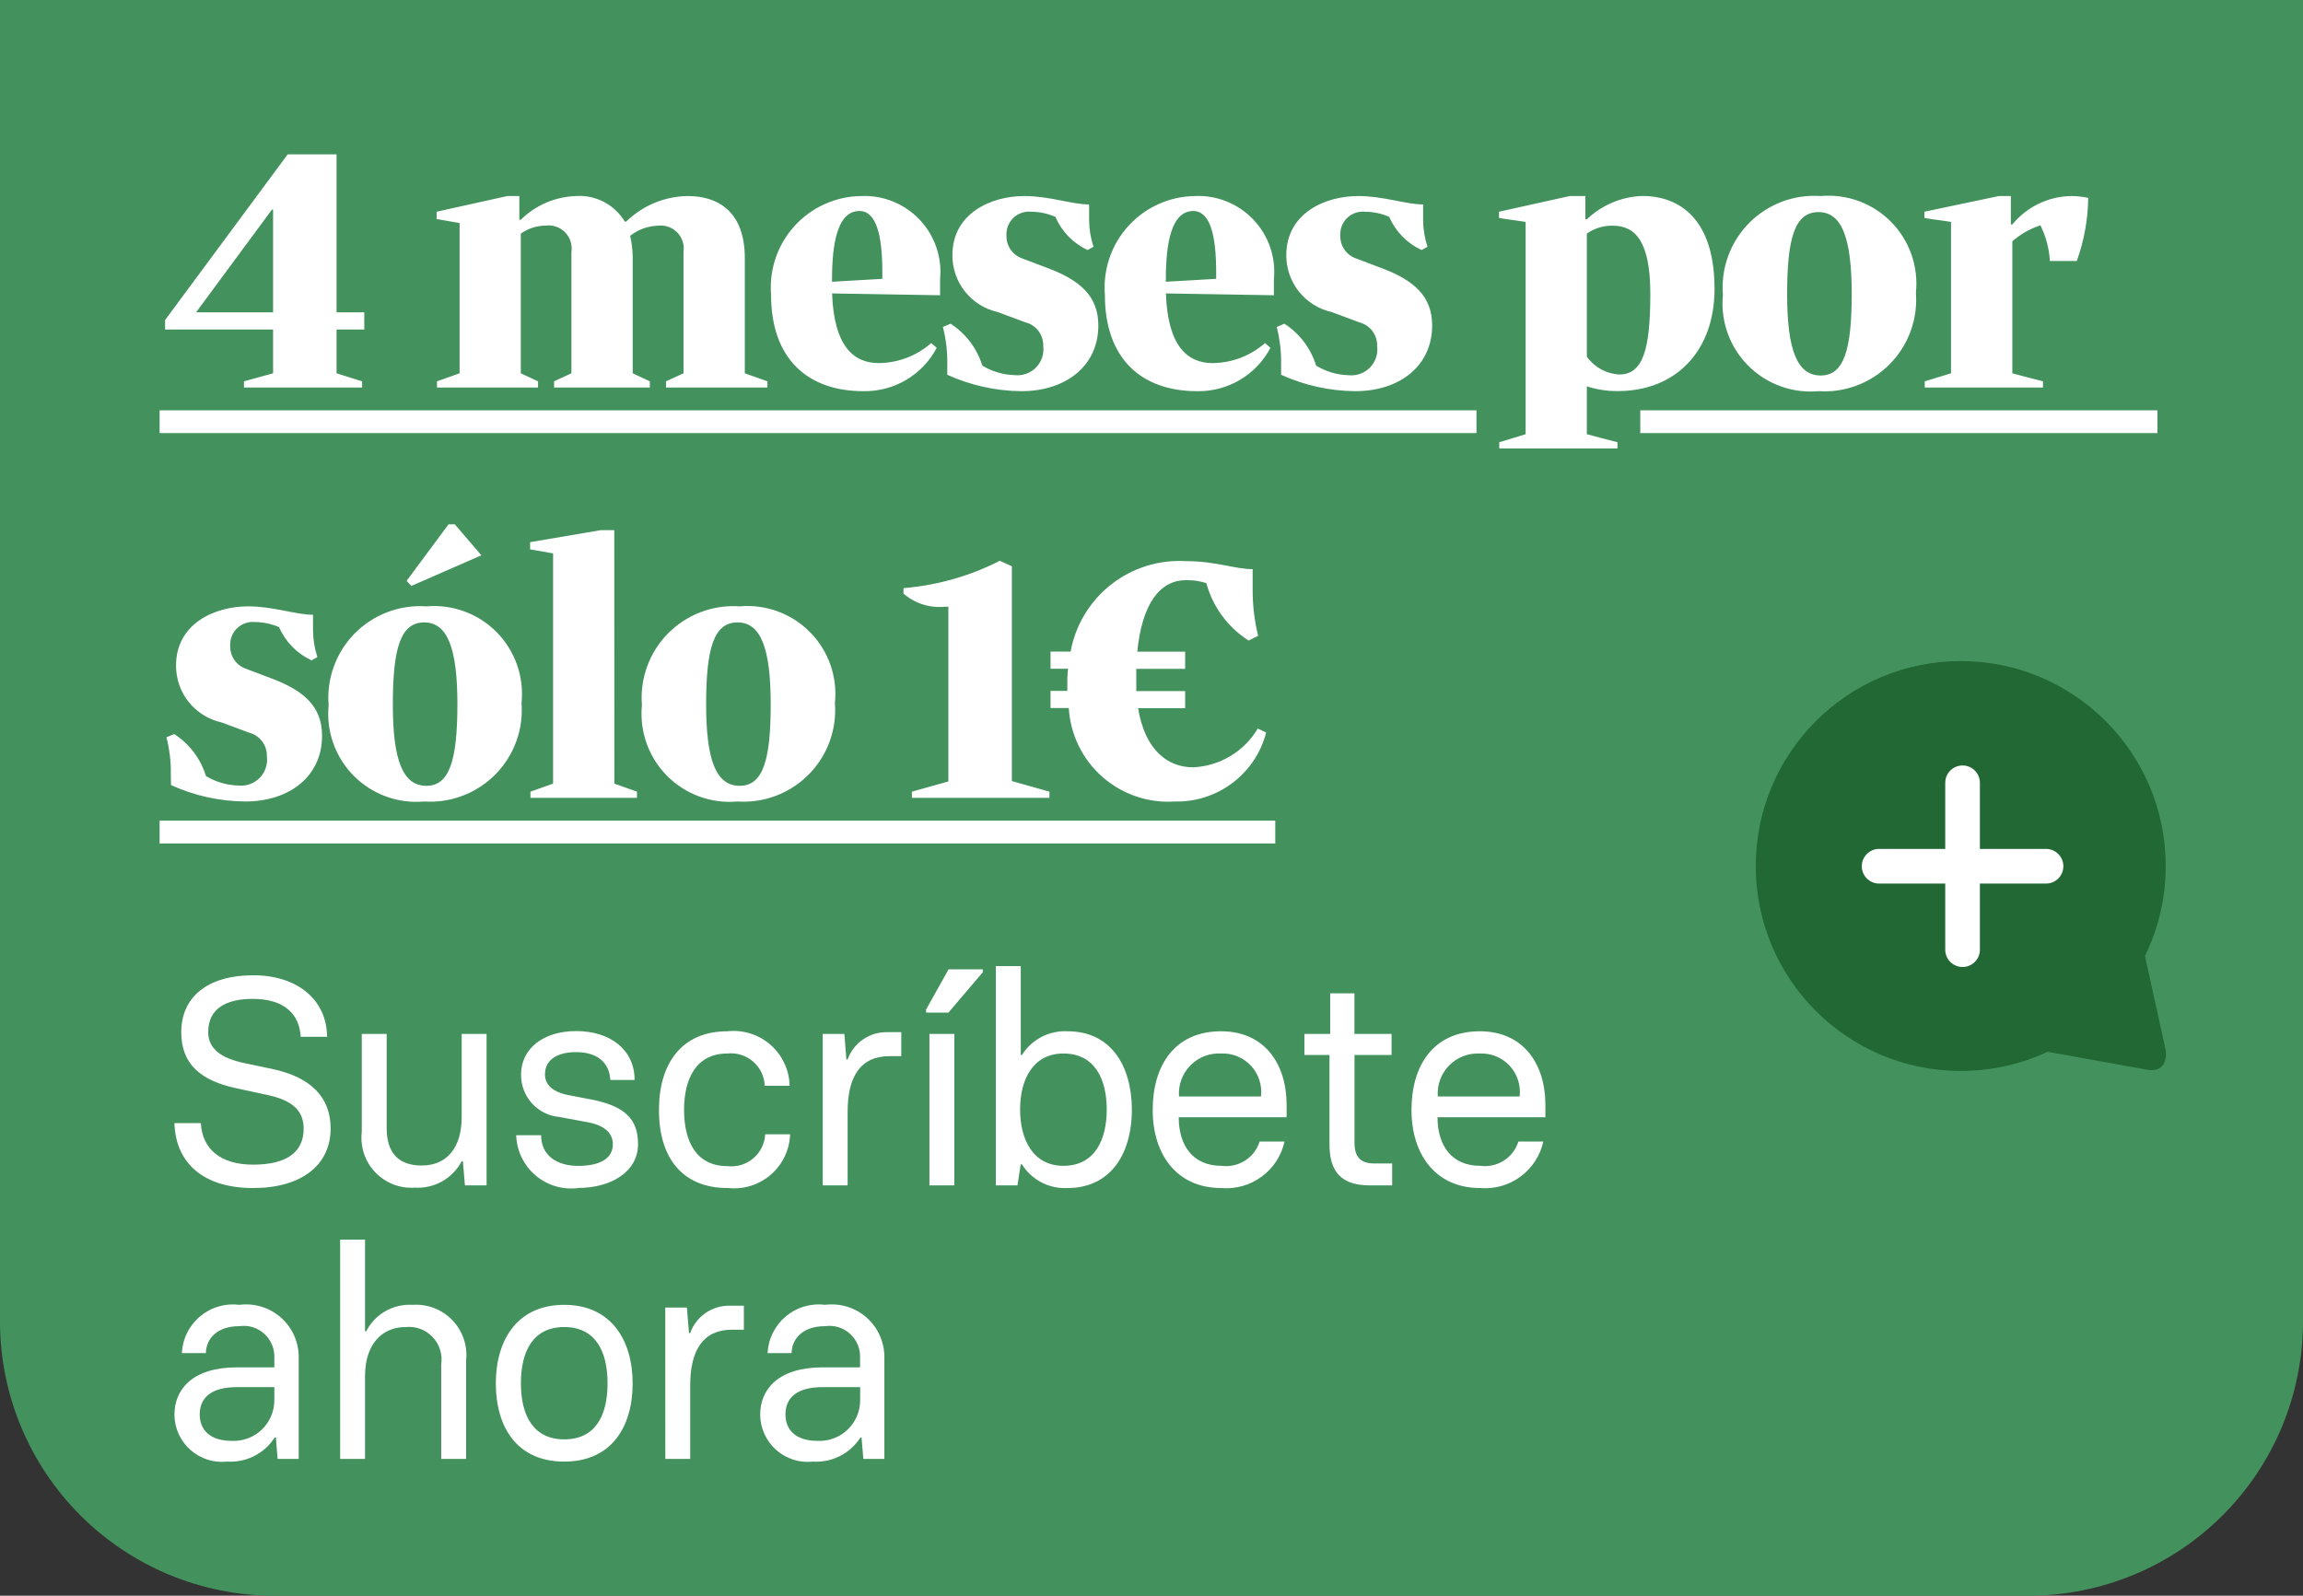 <svg width="101" height="70" viewBox="0 0 101 70" fill="none" xmlns="http://www.w3.org/2000/svg">
<rect x="0" y="0" width="101" height="70" fill="#333333" stroke="none"/>
<g clip-path="url(#clip0_69_31)">
<path d="M0 0H101V58C100.991 61.18 99.724 64.227 97.475 66.475C95.227 68.724 92.18 69.991 89 70H12C8.82 69.991 5.773 68.724 3.525 66.475C1.276 64.227 0.009 61.18 0 58L0 0Z" fill="#43925D"/>
<path d="M7.24 14.456H11.976V16.376L10.7 16.728V17H15.88V16.728L14.76 16.376V14.456H15.976V13.7H14.76V6.772H12.616L7.24 14.04V14.456ZM11.928 9.192H11.976V13.7H8.6L11.928 9.192ZM22.248 8.6L19.148 9.288V9.608L20.156 9.784V16.376L19.164 16.728V17H23.596V16.728L22.84 16.376V10.248C23.162 10.021 23.546 9.898 23.94 9.896C24.094 9.877 24.251 9.894 24.398 9.946C24.544 9.998 24.677 10.083 24.786 10.194C24.894 10.306 24.975 10.441 25.023 10.589C25.07 10.737 25.083 10.894 25.06 11.048V16.376L24.3 16.728V17H28.5V16.728L27.748 16.376V11.32C27.747 10.992 27.709 10.664 27.636 10.344C27.985 10.07 28.412 9.914 28.856 9.9C29.01 9.881 29.167 9.898 29.314 9.95C29.46 10.002 29.593 10.087 29.702 10.198C29.81 10.31 29.891 10.445 29.939 10.593C29.986 10.741 29.999 10.898 29.976 11.052V16.376L29.208 16.728V17H33.656V16.728L32.664 16.376V11.32C32.664 9.288 31.496 8.6 30.164 8.6C29.153 8.612 28.186 9.013 27.464 9.72H27.4C27.181 9.354 26.864 9.055 26.486 8.858C26.108 8.66 25.682 8.571 25.256 8.6C24.349 8.63 23.486 9.002 22.84 9.64H22.776V8.6H22.248ZM40.84 15.048C40.204 15.608 39.388 15.92 38.54 15.928C37.44 15.928 36.572 15.192 36.492 12.872L41.228 12.952V12.252C41.275 11.776 41.218 11.295 41.062 10.843C40.907 10.391 40.656 9.977 40.326 9.631C39.996 9.284 39.595 9.013 39.151 8.835C38.707 8.657 38.23 8.577 37.752 8.6C37.203 8.608 36.662 8.729 36.162 8.956C35.661 9.182 35.213 9.508 34.844 9.915C34.475 10.321 34.193 10.799 34.017 11.319C33.84 11.838 33.772 12.389 33.816 12.936C33.816 15.752 35.432 17.16 37.864 17.16C38.523 17.172 39.173 17.001 39.741 16.666C40.309 16.33 40.773 15.844 41.08 15.26L40.84 15.048ZM37.688 9.256C38.424 9.256 38.696 10.296 38.696 11.944V12.232L36.488 12.36C36.488 11.208 36.568 9.256 37.688 9.256ZM41.544 16.44C42.564 16.904 43.671 17.15 44.792 17.16C46.76 17.16 48.168 16.04 48.168 14.28C48.168 13 47.384 12.296 45.928 11.752L44.828 11.336C44.623 11.265 44.446 11.13 44.323 10.952C44.199 10.774 44.135 10.561 44.14 10.344C44.13 10.2 44.151 10.055 44.203 9.92C44.254 9.785 44.335 9.663 44.438 9.563C44.542 9.462 44.666 9.386 44.803 9.338C44.939 9.291 45.084 9.273 45.228 9.288C45.592 9.291 45.951 9.367 46.284 9.512C46.561 10.155 47.065 10.674 47.7 10.968L47.956 10.824C47.831 10.447 47.767 10.053 47.764 9.656V8.968C47 8.968 46.04 8.6 44.92 8.6C43.448 8.6 41.768 9.368 41.768 11.192C41.765 11.775 41.961 12.341 42.325 12.796C42.69 13.251 43.199 13.567 43.768 13.692L44.968 14.14C45.198 14.197 45.401 14.332 45.544 14.521C45.687 14.711 45.76 14.943 45.752 15.18C45.774 15.351 45.756 15.524 45.702 15.687C45.647 15.85 45.556 15.998 45.435 16.121C45.315 16.244 45.168 16.338 45.006 16.396C44.844 16.454 44.671 16.474 44.5 16.456C43.999 16.442 43.509 16.299 43.08 16.04C42.848 15.282 42.355 14.63 41.688 14.2L41.352 14.344C41.486 14.867 41.551 15.405 41.544 15.944V16.44ZM55.48 15.048C54.844 15.608 54.028 15.92 53.18 15.928C52.08 15.928 51.212 15.192 51.132 12.872L55.868 12.952V12.252C55.915 11.776 55.858 11.295 55.703 10.843C55.547 10.391 55.295 9.977 54.966 9.631C54.636 9.284 54.235 9.013 53.791 8.835C53.347 8.657 52.87 8.577 52.392 8.6C51.843 8.608 51.302 8.729 50.802 8.956C50.301 9.182 49.853 9.508 49.484 9.915C49.115 10.321 48.833 10.799 48.657 11.319C48.48 11.838 48.411 12.389 48.456 12.936C48.456 15.752 50.072 17.16 52.5 17.16C53.159 17.172 53.809 17.001 54.377 16.666C54.945 16.33 55.409 15.844 55.716 15.26L55.48 15.048ZM52.328 9.256C53.064 9.256 53.336 10.296 53.336 11.944V12.232L51.128 12.36C51.128 11.208 51.208 9.256 52.328 9.256ZM56.184 16.44C57.204 16.904 58.311 17.15 59.432 17.16C61.4 17.16 62.808 16.04 62.808 14.28C62.808 13 62.024 12.296 60.568 11.752L59.468 11.336C59.263 11.265 59.086 11.13 58.963 10.952C58.839 10.774 58.775 10.561 58.78 10.344C58.77 10.2 58.791 10.055 58.843 9.92C58.894 9.785 58.975 9.663 59.078 9.563C59.182 9.462 59.306 9.386 59.443 9.338C59.579 9.291 59.724 9.273 59.868 9.288C60.231 9.291 60.591 9.367 60.924 9.512C61.203 10.156 61.71 10.675 62.348 10.968L62.604 10.824C62.48 10.447 62.415 10.053 62.412 9.656V8.968C61.644 8.968 60.684 8.6 59.564 8.6C58.092 8.6 56.412 9.368 56.412 11.192C56.409 11.775 56.605 12.341 56.969 12.796C57.334 13.251 57.843 13.567 58.412 13.692L59.612 14.14C59.842 14.197 60.045 14.332 60.188 14.521C60.331 14.711 60.404 14.943 60.396 15.18C60.418 15.351 60.401 15.524 60.347 15.687C60.293 15.85 60.202 15.999 60.082 16.122C59.962 16.245 59.816 16.34 59.654 16.398C59.492 16.457 59.319 16.478 59.148 16.46C58.644 16.447 58.151 16.302 57.72 16.04C57.488 15.282 56.995 14.63 56.328 14.2L55.992 14.344C56.126 14.867 56.191 15.405 56.184 15.944V16.44ZM69.528 8.6H68.84L65.74 9.288V9.56C66.076 9.624 66.54 9.672 66.908 9.736V19.048L65.752 19.4V19.672H70.936V19.4C70.52 19.3 70.024 19.16 69.592 19.048V16.948C70.031 17.09 70.49 17.161 70.952 17.156C73.48 17.156 75.192 15.412 75.192 12.676C75.192 9.332 73.384 8.596 72.04 8.596C71.126 8.624 70.254 8.989 69.592 9.62H69.528V8.6ZM70.728 9.9C71.72 9.9 72.376 10.588 72.376 12.892C72.376 15.372 72.04 16.428 71.016 16.428C70.735 16.414 70.46 16.336 70.213 16.2C69.967 16.064 69.754 15.874 69.592 15.644V10.248C69.924 10.014 70.322 9.892 70.728 9.9ZM79.848 8.6C79.27 8.559 78.691 8.644 78.149 8.848C77.607 9.053 77.116 9.372 76.708 9.783C76.301 10.195 75.988 10.69 75.79 11.234C75.591 11.778 75.513 12.359 75.56 12.936C75.504 13.502 75.574 14.073 75.765 14.608C75.955 15.144 76.262 15.631 76.662 16.034C77.063 16.438 77.547 16.748 78.081 16.942C78.615 17.137 79.186 17.211 79.752 17.16C80.327 17.198 80.903 17.112 81.442 16.907C81.981 16.703 82.469 16.385 82.875 15.976C83.28 15.566 83.592 15.074 83.79 14.533C83.989 13.992 84.068 13.415 84.024 12.84C84.083 12.274 84.016 11.702 83.828 11.165C83.64 10.629 83.335 10.14 82.936 9.735C82.537 9.329 82.053 9.017 81.519 8.821C80.985 8.625 80.415 8.55 79.848 8.6ZM79.848 16.472C78.808 16.472 78.376 15.336 78.376 12.904C78.376 10.44 78.712 9.304 79.752 9.304C80.776 9.304 81.208 10.44 81.208 12.904C81.208 15.336 80.872 16.472 79.848 16.472ZM91.08 11.448C91.4 10.56 91.569 9.624 91.58 8.68C91.338 8.63 91.091 8.603 90.844 8.6C90.347 8.606 89.857 8.721 89.409 8.936C88.962 9.152 88.567 9.463 88.252 9.848H88.188V8.6H87.66L84.396 9.288V9.56C84.732 9.624 85.196 9.672 85.564 9.736V16.376L84.412 16.728V17H89.596V16.728C89.18 16.628 88.684 16.488 88.252 16.376V10.584C88.612 10.271 89.031 10.033 89.484 9.884C89.726 10.372 89.868 10.904 89.9 11.448H91.08ZM7 18H64.752V19H7V18ZM71.936 18H94.616V19H71.936V18ZM7.5 34.44C8.52 34.904 9.627 35.15 10.748 35.16C12.716 35.16 14.124 34.04 14.124 32.28C14.124 31 13.34 30.296 11.884 29.752L10.784 29.336C10.579 29.265 10.402 29.13 10.279 28.952C10.155 28.774 10.091 28.561 10.096 28.344C10.086 28.2 10.107 28.055 10.159 27.92C10.21 27.785 10.291 27.663 10.394 27.563C10.498 27.462 10.622 27.386 10.759 27.338C10.895 27.291 11.04 27.273 11.184 27.288C11.547 27.291 11.907 27.367 12.24 27.512C12.519 28.157 13.026 28.675 13.664 28.968L13.92 28.824C13.796 28.447 13.731 28.053 13.728 27.656V26.968C12.96 26.968 12 26.6 10.88 26.6C9.4 26.6 7.72 27.368 7.72 29.192C7.717 29.775 7.913 30.341 8.277 30.796C8.641 31.251 9.151 31.567 9.72 31.692L10.92 32.14C11.15 32.197 11.353 32.332 11.496 32.521C11.639 32.711 11.712 32.943 11.704 33.18C11.726 33.351 11.71 33.524 11.655 33.687C11.601 33.85 11.51 33.999 11.39 34.122C11.27 34.245 11.124 34.34 10.962 34.398C10.8 34.457 10.627 34.478 10.456 34.46C9.953 34.447 9.463 34.304 9.032 34.044C8.801 33.284 8.307 32.631 7.64 32.2L7.3 32.344C7.434 32.867 7.499 33.404 7.492 33.944L7.5 34.44ZM19.672 23L17.832 25.48L18.04 25.704L21.112 24.36L19.944 23H19.672ZM18.7 26.6C18.122 26.559 17.543 26.644 17.001 26.849C16.459 27.053 15.968 27.372 15.56 27.783C15.153 28.195 14.84 28.69 14.642 29.234C14.443 29.778 14.365 30.359 14.412 30.936C14.357 31.501 14.426 32.072 14.617 32.607C14.807 33.142 15.113 33.629 15.513 34.032C15.913 34.436 16.397 34.746 16.931 34.941C17.464 35.136 18.034 35.211 18.6 35.16C19.175 35.198 19.751 35.112 20.29 34.907C20.829 34.703 21.317 34.385 21.723 33.976C22.128 33.566 22.44 33.074 22.639 32.533C22.837 31.992 22.916 31.415 22.872 30.84C22.931 30.275 22.864 29.703 22.676 29.166C22.488 28.63 22.184 28.142 21.786 27.736C21.387 27.331 20.904 27.019 20.37 26.823C19.837 26.626 19.266 26.55 18.7 26.6ZM18.7 34.472C17.66 34.472 17.228 33.336 17.228 30.904C17.228 28.44 17.564 27.304 18.604 27.304C19.628 27.304 20.06 28.44 20.06 30.904C20.056 33.336 19.72 34.472 18.7 34.472ZM26.94 23.256H26.348L23.248 23.784V24.1L24.256 24.276V34.376L23.264 34.728V35H27.936V34.728L26.944 34.376L26.94 23.256ZM32.44 26.6C31.862 26.559 31.283 26.644 30.741 26.849C30.199 27.053 29.708 27.372 29.3 27.783C28.893 28.195 28.58 28.69 28.382 29.234C28.183 29.778 28.105 30.359 28.152 30.936C28.096 31.502 28.166 32.073 28.357 32.608C28.547 33.144 28.854 33.631 29.254 34.034C29.655 34.438 30.139 34.748 30.673 34.942C31.207 35.137 31.778 35.211 32.344 35.16C32.919 35.198 33.495 35.112 34.034 34.907C34.573 34.703 35.062 34.385 35.467 33.976C35.872 33.566 36.184 33.074 36.383 32.533C36.581 31.992 36.66 31.415 36.616 30.84C36.675 30.274 36.608 29.702 36.42 29.166C36.232 28.629 35.928 28.14 35.528 27.735C35.129 27.329 34.645 27.017 34.111 26.821C33.577 26.625 33.007 26.549 32.44 26.6ZM32.44 34.472C31.4 34.472 30.968 33.336 30.968 30.904C30.968 28.44 31.304 27.304 32.344 27.304C33.368 27.304 33.8 28.44 33.8 30.904C33.8 33.336 33.464 34.472 32.44 34.472ZM41.592 34.28L39.992 34.728V35H46.024V34.728L44.376 34.264V24.84L43.848 24.6C42.532 25.272 41.097 25.679 39.624 25.8V26.04C39.87 26.254 40.158 26.415 40.469 26.514C40.779 26.613 41.107 26.648 41.432 26.616H41.592V34.28ZM46.072 29.336H46.84C46.813 29.568 46.803 29.802 46.808 30.036V30.308H46.072V31.06H46.872C46.906 31.636 47.054 32.199 47.307 32.718C47.56 33.236 47.913 33.699 48.346 34.08C48.779 34.461 49.283 34.753 49.829 34.938C50.375 35.124 50.953 35.199 51.528 35.16C52.438 35.181 53.328 34.893 54.054 34.344C54.781 33.795 55.3 33.017 55.528 32.136L55.16 31.96C54.866 32.456 54.454 32.872 53.959 33.168C53.465 33.465 52.904 33.634 52.328 33.66C51.208 33.66 50.216 32.908 49.912 31.068H51.976V30.316H49.832V29.34H51.976V28.588H49.876C50.084 26.488 50.868 25.452 52.004 25.452C52.309 25.443 52.614 25.486 52.904 25.58C53.188 26.621 53.85 27.52 54.76 28.1L55.176 27.892C55.016 27.237 54.936 26.566 54.936 25.892V24.968C54.168 24.968 53.32 24.616 52.008 24.616C50.826 24.546 49.659 24.911 48.728 25.642C47.797 26.373 47.165 27.419 46.952 28.584H46.072V29.336ZM7 36H55.928V37H7V36Z" fill="white"/>
<path d="M11.1 52.117C13.2 52.117 14.5 51.129 14.5 49.5C14.5 48.109 13.6 47.238 11.913 46.887L10.678 46.627C9.716 46.419 9.131 46.016 9.131 45.275C9.131 44.248 9.911 43.819 11.081 43.819C12.481 43.819 13.135 44.495 13.187 45.483H14.345C14.332 43.871 13.058 42.783 11.108 42.783C9.093 42.783 7.949 43.745 7.949 45.283C7.949 46.674 8.794 47.402 10.367 47.74L11.693 48.026C12.681 48.234 13.318 48.626 13.318 49.508C13.318 50.57 12.538 51.09 11.1 51.09C9.662 51.09 8.872 50.4 8.807 49.27H7.65C7.7 50.986 8.885 52.117 11.1 52.117ZM18.193 52.1C18.61 52.125 19.026 52.029 19.391 51.824C19.755 51.619 20.052 51.313 20.247 50.943H20.3L20.39 52H21.339V45.357H20.247V49.01C20.247 50.349 19.597 51.129 18.492 51.129C17.439 51.129 16.958 50.529 16.958 49.491V45.357H15.866V49.657C15.828 49.977 15.862 50.301 15.964 50.607C16.066 50.912 16.234 51.192 16.456 51.425C16.678 51.658 16.949 51.84 17.249 51.956C17.549 52.073 17.872 52.122 18.193 52.1ZM25.356 52.113C26.786 52.113 27.982 51.413 27.982 50.189C27.982 49.045 27.345 48.551 26.097 48.265L25.057 48.065C24.329 47.948 23.9 47.649 23.9 47.129C23.9 46.479 24.459 46.154 25.265 46.154C26.097 46.154 26.721 46.531 26.765 47.376H27.831C27.831 46.05 26.765 45.231 25.27 45.231C23.801 45.231 22.852 46.024 22.852 47.131C22.844 47.598 23.013 48.051 23.326 48.398C23.639 48.745 24.072 48.96 24.537 49L25.863 49.247C26.578 49.403 26.877 49.754 26.877 50.196C26.877 50.833 26.292 51.145 25.356 51.145C24.42 51.145 23.731 50.687 23.731 49.8H22.639C22.649 50.136 22.73 50.467 22.875 50.77C23.021 51.073 23.228 51.342 23.484 51.56C23.74 51.779 24.039 51.941 24.361 52.037C24.684 52.133 25.023 52.16 25.356 52.117V52.113ZM31.908 52.113C32.245 52.153 32.587 52.122 32.912 52.023C33.237 51.925 33.538 51.759 33.796 51.538C34.053 51.317 34.263 51.045 34.41 50.739C34.557 50.433 34.639 50.099 34.651 49.76H33.559C33.548 49.963 33.496 50.161 33.405 50.343C33.315 50.525 33.188 50.687 33.032 50.817C32.877 50.948 32.696 51.046 32.501 51.104C32.306 51.162 32.102 51.179 31.9 51.155C30.535 51.155 30 50.076 30 48.685C30 47.32 30.533 46.215 31.9 46.215C32.102 46.193 32.306 46.213 32.5 46.274C32.694 46.334 32.874 46.434 33.027 46.567C33.181 46.7 33.306 46.863 33.394 47.046C33.481 47.23 33.531 47.429 33.538 47.632H34.63C34.623 47.291 34.545 46.955 34.4 46.645C34.256 46.336 34.049 46.059 33.792 45.834C33.535 45.609 33.234 45.44 32.909 45.338C32.583 45.236 32.239 45.202 31.9 45.24C29.924 45.24 28.9 46.618 28.9 48.685C28.892 50.778 29.919 52.117 31.908 52.117V52.113ZM36.081 52H37.173V48.776C37.173 47.216 37.745 46.332 39.006 46.332H39.526V45.279H38.926C38.544 45.268 38.169 45.378 37.853 45.594C37.538 45.809 37.299 46.119 37.171 46.479H37.119L37.03 45.357H36.081V52ZM40.618 44.421H41.593L43.1 42.653V42.523H41.6L40.612 44.291L40.618 44.421ZM40.761 52H41.853V45.357H40.761V52ZM46.819 52.117C48.561 52.117 49.627 50.817 49.64 48.672C49.627 46.709 48.691 45.24 46.819 45.24C46.423 45.219 46.029 45.305 45.677 45.488C45.326 45.67 45.029 45.944 44.819 46.28H44.767V42.38H43.673V52H44.622L44.765 51.077H44.817C45.028 51.413 45.324 51.687 45.676 51.87C46.028 52.053 46.423 52.138 46.819 52.117ZM46.637 51.142C45.311 51.142 44.737 49.998 44.737 48.672C44.737 47.346 45.309 46.215 46.637 46.215C48.015 46.215 48.537 47.346 48.537 48.672C48.537 49.998 48.015 51.142 46.637 51.142ZM53.566 52.117C54.196 52.169 54.824 51.992 55.334 51.616C55.843 51.241 56.199 50.694 56.335 50.076H55.243C55.134 50.423 54.906 50.72 54.599 50.915C54.292 51.11 53.926 51.191 53.566 51.142C52.331 51.142 51.694 50.271 51.694 49.01H56.426V48.477C56.426 46.631 55.426 45.24 53.553 45.24C51.499 45.24 50.553 46.761 50.553 48.685C50.55 50.635 51.6 52.117 53.566 52.117ZM51.707 48.1C51.688 47.851 51.723 47.601 51.809 47.366C51.894 47.132 52.029 46.918 52.203 46.74C52.378 46.561 52.589 46.422 52.822 46.332C53.054 46.241 53.304 46.202 53.553 46.215C53.797 46.204 54.041 46.246 54.267 46.339C54.494 46.432 54.697 46.573 54.863 46.753C55.03 46.932 55.155 47.145 55.23 47.378C55.306 47.611 55.33 47.857 55.3 48.1H51.707ZM60.066 52H61.054V51.038H60.274C59.674 51.038 59.403 50.765 59.403 50.128V46.28H61.028V45.357H59.4V43.576H58.337V45.357H57.206V46.28H58.306V50.219C58.311 51.324 58.753 52 60.066 52ZM64.915 52.117C65.545 52.169 66.173 51.992 66.683 51.616C67.192 51.241 67.547 50.694 67.684 50.076H66.592C66.483 50.423 66.255 50.72 65.948 50.915C65.641 51.11 65.275 51.191 64.915 51.142C63.68 51.142 63.043 50.271 63.043 49.01H67.775V48.477C67.775 46.631 66.775 45.24 64.902 45.24C62.848 45.24 61.902 46.761 61.902 48.685C61.9 50.635 62.952 52.117 64.915 52.117ZM63.056 48.1C63.037 47.851 63.072 47.601 63.157 47.367C63.243 47.132 63.377 46.919 63.552 46.741C63.726 46.562 63.937 46.423 64.169 46.333C64.402 46.242 64.651 46.202 64.9 46.215C65.144 46.205 65.388 46.247 65.614 46.34C65.839 46.433 66.042 46.575 66.208 46.754C66.374 46.933 66.499 47.147 66.574 47.379C66.65 47.611 66.673 47.857 66.644 48.1H63.056ZM9.964 64.117C10.373 64.143 10.782 64.059 11.147 63.874C11.513 63.688 11.823 63.409 12.044 63.064H12.1L12.174 64H13.1V59.528C13.1 59.2 13.03 58.876 12.895 58.578C12.76 58.279 12.563 58.013 12.317 57.796C12.071 57.58 11.782 57.418 11.469 57.322C11.155 57.227 10.825 57.198 10.5 57.24C10.193 57.201 9.881 57.226 9.584 57.313C9.287 57.4 9.011 57.548 8.774 57.747C8.537 57.946 8.343 58.192 8.206 58.469C8.068 58.747 7.99 59.05 7.975 59.359H9.028C9.041 58.722 9.522 58.176 10.497 58.176C10.692 58.148 10.89 58.163 11.078 58.22C11.266 58.277 11.44 58.375 11.586 58.507C11.732 58.638 11.848 58.8 11.925 58.981C12.002 59.162 12.038 59.358 12.031 59.554V59.983H10.393C8.443 59.983 7.65 60.945 7.65 62.063C7.653 62.355 7.716 62.642 7.837 62.908C7.958 63.173 8.133 63.41 8.351 63.604C8.569 63.797 8.825 63.943 9.103 64.032C9.381 64.12 9.674 64.149 9.964 64.117ZM10.159 63.207C9.197 63.207 8.759 62.713 8.759 62.05C8.759 61.27 9.318 60.85 10.397 60.85H12.031V61.422C12.032 61.664 11.983 61.904 11.888 62.126C11.793 62.349 11.654 62.55 11.479 62.717C11.304 62.884 11.096 63.014 10.869 63.098C10.642 63.182 10.401 63.219 10.159 63.207ZM14.917 64H16.009V60.36C16.009 59.021 16.709 58.215 17.79 58.215C18.007 58.193 18.227 58.22 18.432 58.296C18.636 58.372 18.821 58.493 18.972 58.651C19.122 58.809 19.235 59 19.3 59.208C19.366 59.417 19.383 59.637 19.35 59.853V64H20.442V59.684C20.477 59.362 20.441 59.037 20.336 58.731C20.232 58.425 20.061 58.145 19.837 57.912C19.612 57.679 19.34 57.498 19.038 57.382C18.735 57.266 18.412 57.217 18.089 57.24C17.675 57.215 17.262 57.312 16.902 57.518C16.542 57.724 16.25 58.03 16.061 58.4H16.009V54.38H14.917V64ZM24.745 64.117C26.825 64.117 27.745 62.583 27.745 60.685C27.745 58.787 26.796 57.24 24.745 57.24C22.694 57.24 21.745 58.774 21.745 60.685C21.745 62.596 22.665 64.117 24.745 64.117ZM24.745 63.142C23.406 63.142 22.845 62.115 22.845 60.685C22.845 59.255 23.391 58.215 24.745 58.215C26.099 58.215 26.645 59.255 26.645 60.685C26.645 62.115 26.1 63.142 24.745 63.142ZM29.178 64H30.27V60.776C30.27 59.216 30.842 58.332 32.103 58.332H32.623V57.279H32.023C31.641 57.268 31.266 57.378 30.95 57.594C30.635 57.809 30.396 58.119 30.268 58.479H30.216L30.125 57.361H29.176L29.178 64ZM35.652 64.117C36.061 64.143 36.47 64.059 36.835 63.874C37.201 63.688 37.511 63.409 37.732 63.064H37.784L37.862 64H38.785V59.528C38.785 59.2 38.715 58.876 38.58 58.578C38.445 58.279 38.248 58.013 38.002 57.796C37.756 57.58 37.467 57.418 37.154 57.322C36.84 57.227 36.51 57.198 36.185 57.24C35.878 57.201 35.567 57.227 35.27 57.314C34.973 57.401 34.698 57.549 34.461 57.748C34.224 57.947 34.031 58.193 33.894 58.47C33.756 58.748 33.678 59.05 33.663 59.359H34.716C34.729 58.722 35.21 58.176 36.185 58.176C36.38 58.148 36.578 58.163 36.766 58.22C36.954 58.277 37.128 58.375 37.274 58.507C37.42 58.638 37.536 58.8 37.613 58.981C37.69 59.162 37.726 59.358 37.719 59.554V59.983H36.081C34.131 59.983 33.338 60.945 33.338 62.063C33.341 62.355 33.404 62.642 33.525 62.908C33.646 63.173 33.821 63.41 34.039 63.604C34.257 63.797 34.513 63.943 34.791 64.032C35.069 64.12 35.362 64.149 35.652 64.117ZM35.847 63.207C34.885 63.207 34.447 62.713 34.447 62.05C34.447 61.27 35.006 60.85 36.085 60.85H37.723V61.422C37.724 61.664 37.675 61.904 37.58 62.127C37.485 62.35 37.345 62.551 37.169 62.718C36.994 62.886 36.786 63.015 36.559 63.099C36.331 63.183 36.089 63.22 35.847 63.207Z" fill="white"/>
<path d="M85.99 29C90.96 29 94.98 33.03 94.98 37.99C94.98 39.41 94.65 40.75 94.07 41.94L94.98 46.07C94.98 46.07 95.16 47.15 94.07 46.91L89.8 46.14C88.64 46.68 87.35 46.98 85.99 46.98C81.02 46.98 77 42.95 77 37.99C77 33.03 81.03 29 85.99 29Z" fill="#216835"/>
<path d="M82.41 37.24H85.31V34.34C85.31 33.92 85.65 33.58 86.07 33.58C86.49 33.58 86.83 33.92 86.83 34.34V37.24H89.73C90.15 37.24 90.49 37.58 90.49 38C90.49 38.42 90.15 38.76 89.73 38.76H86.83V41.66C86.83 42.08 86.49 42.42 86.07 42.42C85.65 42.42 85.31 42.08 85.31 41.66V38.76H82.41C81.99 38.76 81.65 38.42 81.65 38C81.65 37.58 81.99 37.24 82.41 37.24Z" fill="white"/>
</g>
<defs>
<clipPath id="clip0_69_31">
<rect width="101" height="70" fill="white"/>
</clipPath>
</defs>
</svg>
